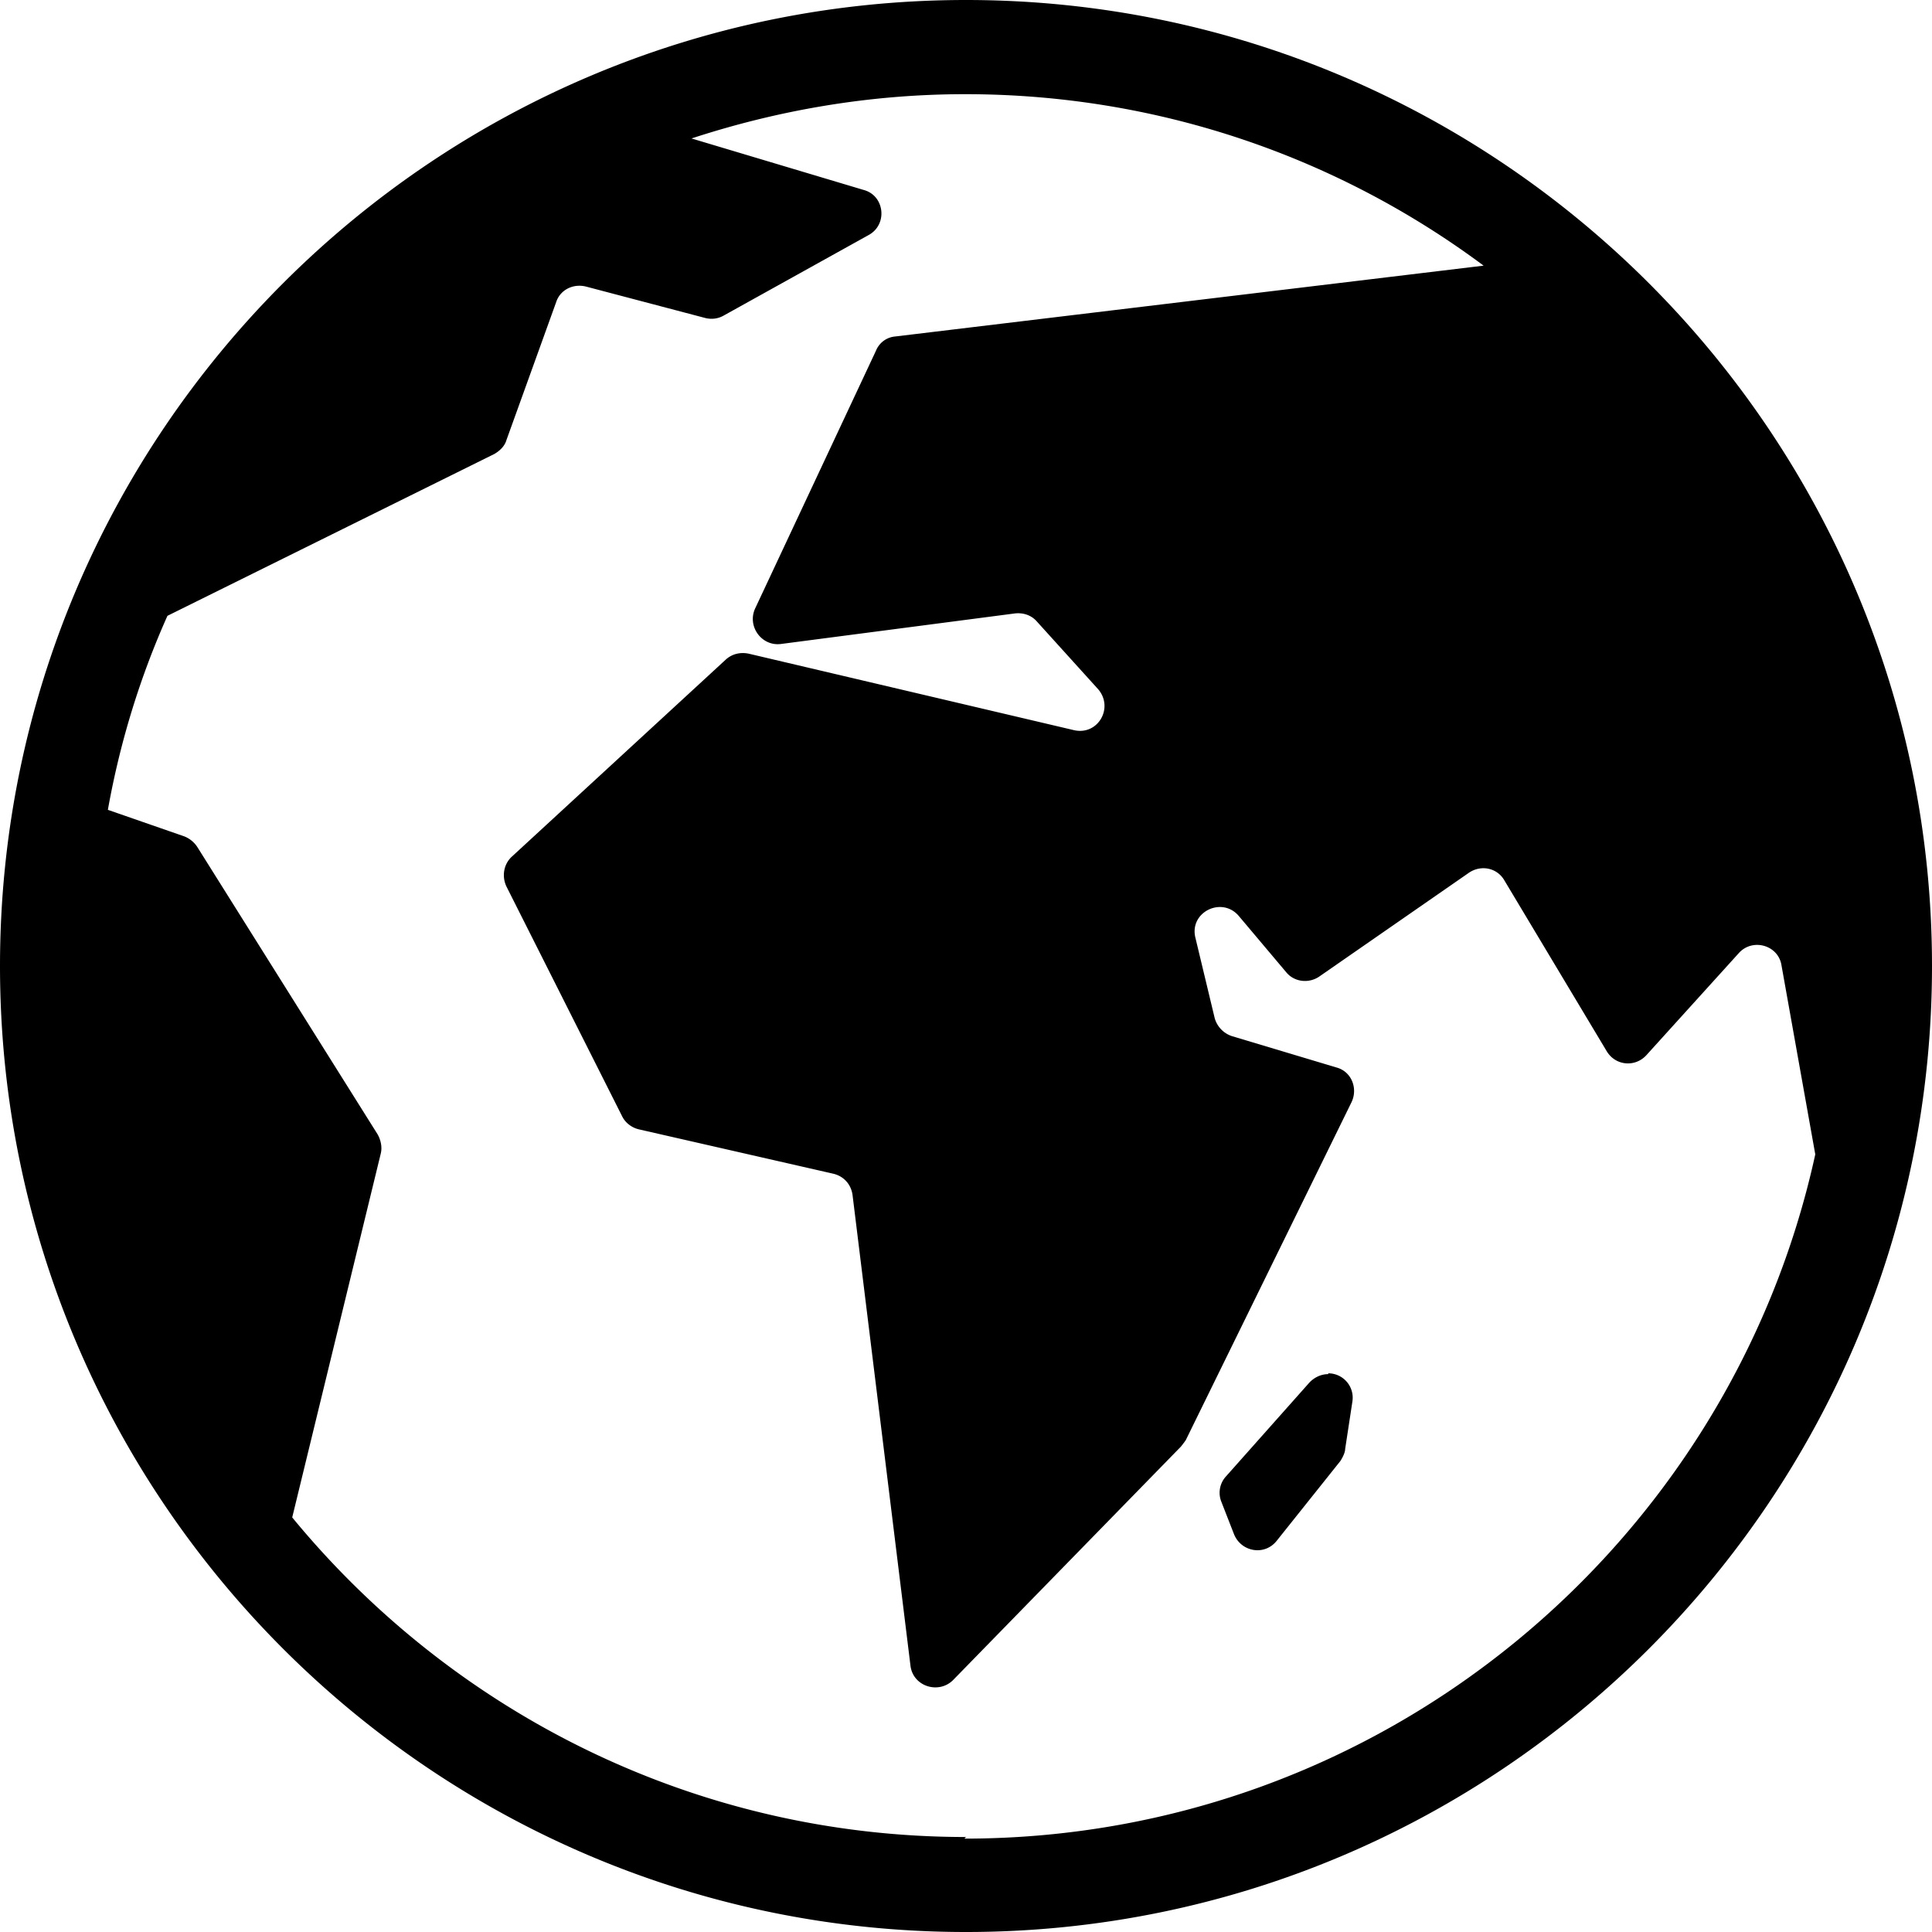 <svg xmlns="http://www.w3.org/2000/svg" viewBox="0 0 24 24">
    <path fill="#000000" fill-rule="evenodd" d="M12 0C5.38 0 0 5.38 0 12s5.38 12 12 12 12-5.38 12-12S18.62 0 12 0Zm0 22.82c-3.37 0-6.38-1.55-8.37-3.97l1.1-4.52c.02-.08 0-.17-.04-.24l-2.24-3.57a.344.344 0 0 0-.16-.13l-.95-.33c.15-.84.4-1.65.74-2.41l4.06-2.01c.07-.04.13-.1.15-.17l.62-1.72c.05-.15.21-.23.37-.19l1.48.39c.08.02.16.01.23-.03l1.8-1c.24-.13.2-.49-.06-.56l-2.14-.64c1.07-.35 2.21-.55 3.4-.55 2.41 0 4.64.79 6.44 2.13l-7.31.88c-.11.01-.2.08-.24.18l-1.5 3.2c-.1.22.08.47.32.44l2.91-.38c.1-.01.2.02.27.1l.76.84c.2.23 0 .58-.3.51L9.3 8.12c-.1-.02-.2 0-.28.07l-2.66 2.45c-.1.09-.13.24-.07.37l1.44 2.86c.04.08.12.14.21.16l2.41.55c.13.03.22.13.24.26l.72 5.85c.03.26.35.36.53.18l2.83-2.9s.04-.05.06-.08l2.06-4.2c.08-.17 0-.38-.19-.43l-1.3-.39a.33.33 0 0 1-.21-.22l-.24-1c-.08-.32.33-.52.54-.27l.59.7c.1.12.28.14.41.05l1.86-1.29c.15-.1.35-.06.44.1l1.27 2.12c.11.18.35.2.49.05l1.15-1.27c.17-.19.49-.1.53.15l.42 2.35c-1.06 4.85-5.39 8.5-10.57 8.5Zm4.5-5.75c-.09 0-.17.04-.23.1l-1.04 1.17a.3.3 0 0 0-.06.31l.16.41c.09.22.38.27.53.08l.79-.99s.06-.09.06-.15l.09-.59a.303.303 0 0 0-.3-.35Z"/>
</svg>
